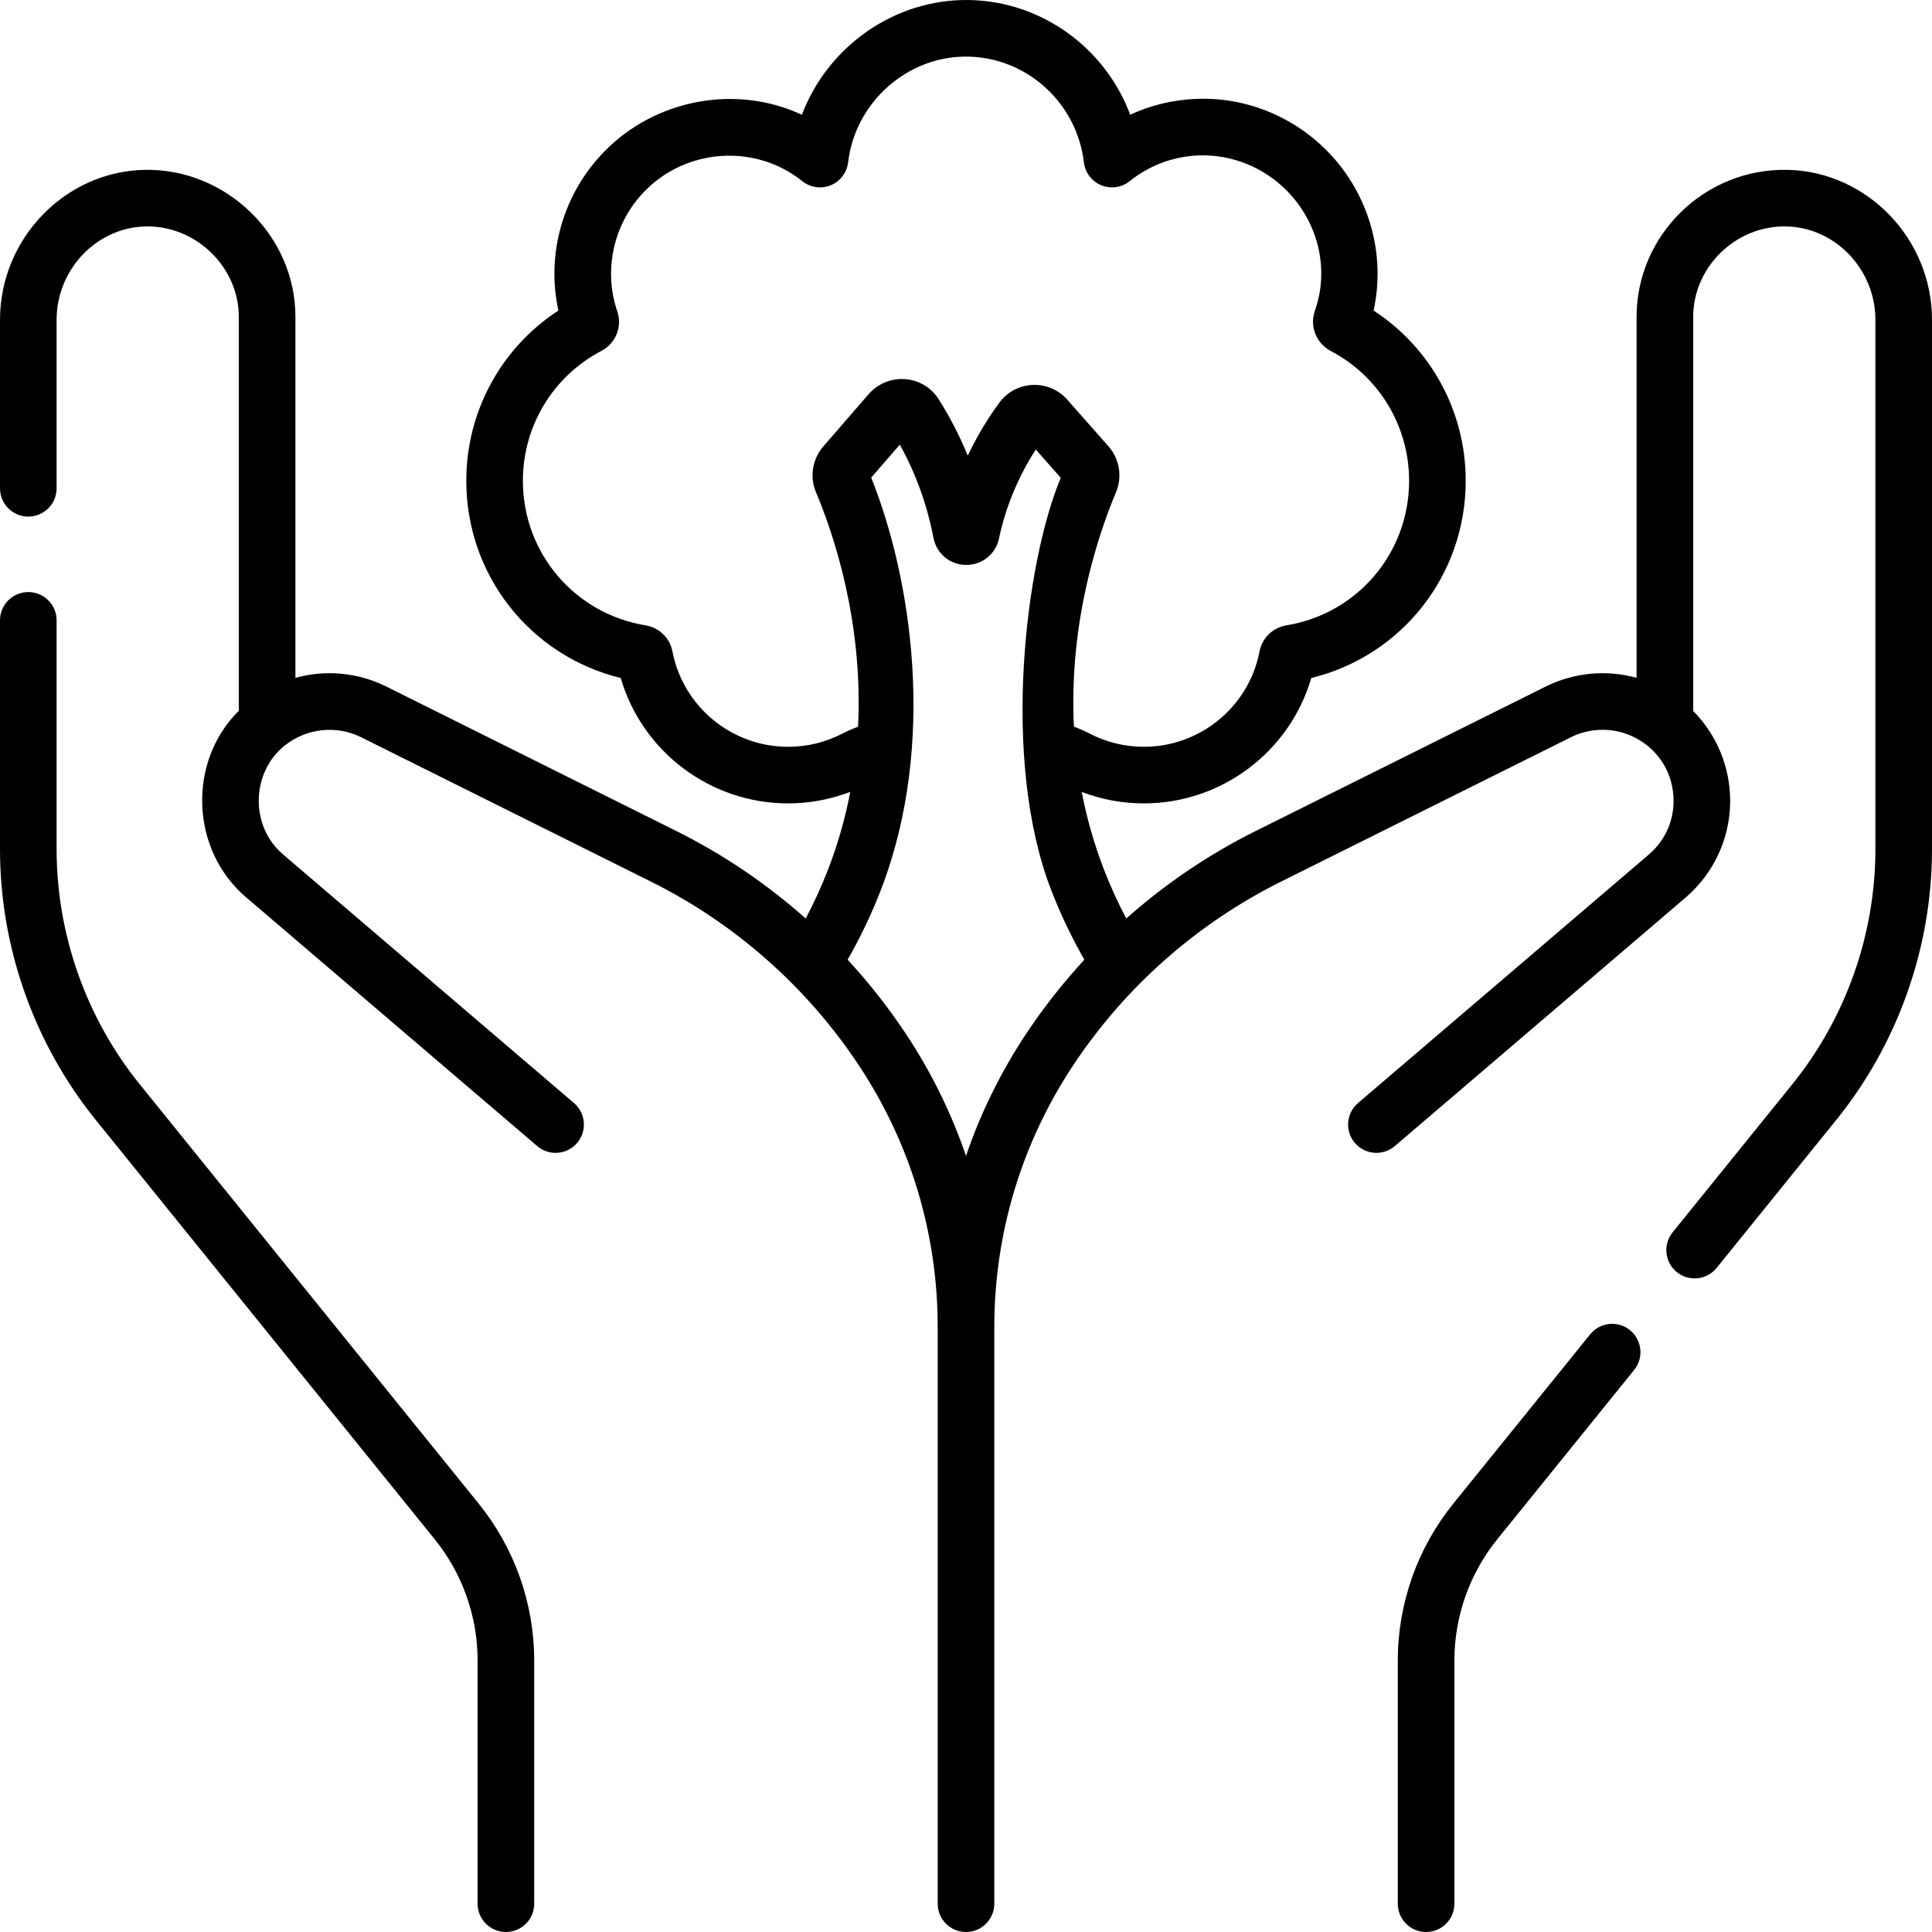 <?xml version="1.0" encoding="UTF-8"?> <svg xmlns="http://www.w3.org/2000/svg" id="Capa_1" height="512" viewBox="0 0 512 512" width="512"><g><path d="m37.043 287.366c-14.214-17.589-22.043-39.727-22.043-62.336v-60.629c0-4.143-3.358-7.5-7.5-7.5s-7.5 3.357-7.5 7.5v60.629c0 26.029 9.012 51.516 25.377 71.765l89.852 111.162c7.313 9.042 11.341 20.429 11.341 32.062v64.48c0 4.143 3.358 7.5 7.5 7.5s7.5-3.357 7.5-7.5v-64.48c0-15.056-5.213-29.793-14.677-41.494zm436.709-242.357c-21.956-.491-40.12 17.293-40.042 39.13v95.493c-7.951-2.195-16.539-1.444-24.074 2.305l-76.849 38.278c-12.231 6.09-23.641 13.774-33.908 22.839-.135.119-.265.245-.4.365-2.239-4.233-4.229-8.59-5.942-13.03-2.677-6.937-4.579-13.805-5.869-20.517 5.255 2.011 10.84 3.035 16.476 3.035 20.644 0 38.659-13.733 44.359-33.228 23.954-5.855 40.926-27.207 40.926-52.282 0-18.359-9.237-35.21-24.413-45.101 3.307-15.055-1.282-30.965-12.113-42.087-9.159-9.404-21.86-14.532-34.839-14.007-6.153.235-12.083 1.664-17.551 4.195-6.57-17.596-23.365-30.057-42.707-30.393-19.807-.319-37.484 12.381-44.295 30.406-17.502-8.157-38.861-4.121-52.414 9.794-10.837 11.127-15.432 27.017-12.113 42.092-15.178 9.892-24.413 26.74-24.413 45.1 0 25.073 16.972 46.425 40.923 52.282 5.689 19.487 23.704 33.228 44.354 33.228 5.633 0 11.243-1.048 16.483-3.042-1.29 6.714-3.192 13.585-5.869 20.524-1.713 4.439-3.704 8.796-5.942 13.03-.134-.119-.262-.243-.397-.362-10.271-9.067-21.68-16.752-33.91-22.841l-76.854-38.281c-7.531-3.746-16.117-4.498-24.07-2.302v-95.493c.104-21.796-18.482-39.601-40.044-39.128-21.088.463-38.245 18.299-38.245 39.758v44.632c0 4.143 3.358 7.5 7.5 7.5s7.5-3.357 7.5-7.5v-44.632c0-13.368 10.576-24.476 23.576-24.762 13.299-.293 24.787 10.721 24.714 24.132v104.226c-13.655 13.49-12.863 36.951 2.047 49.526l77.03 65.829c3.149 2.692 7.883 2.321 10.574-.829 2.691-3.148 2.32-7.883-.829-10.573l-77.032-65.832c-8.885-7.471-8.598-21.739.377-28.915 5.708-4.563 13.663-5.482 20.219-2.208l76.851 38.28c11.061 5.507 21.379 12.457 30.672 20.661 9.258 8.164 17.436 17.54 24.305 27.868 13.735 20.655 20.995 44.687 20.995 69.497v152.831c0 4.143 3.358 7.5 7.5 7.5s7.5-3.357 7.5-7.5v-152.83c0-24.811 7.26-48.842 20.995-69.497 6.87-10.328 15.048-19.704 24.309-27.871 9.29-8.201 19.608-15.151 30.67-20.659l76.847-38.277c5.472-2.722 11.949-2.613 17.324.293 6.178 3.338 9.866 9.533 9.866 16.572 0 5.565-2.34 10.628-6.592 14.259l-77.03 65.829c-3.149 2.69-3.52 7.425-.829 10.573 2.691 3.149 7.425 3.52 10.574.829l77.028-65.826c7.531-6.431 11.85-15.784 11.85-25.664 0-9.067-3.617-17.569-9.8-23.81v-104.282c-.071-13.398 11.337-24.433 24.708-24.134 13.002.291 23.581 11.402 23.581 24.767v140.259c0 22.613-7.829 44.752-22.044 62.338l-31.692 39.206c-2.604 3.222-2.104 7.943 1.118 10.548 3.202 2.589 7.93 2.119 10.547-1.118l31.693-39.206c16.365-20.248 25.378-45.735 25.378-71.768v-140.259c0-21.454-17.158-39.291-38.248-39.763zm-250.599 149.438c-4.444 2.297-9.257 3.461-14.304 3.461-14.924 0-27.809-10.618-30.635-25.237-.683-3.56-3.434-6.277-7.009-6.924-.04-.007-.081-.014-.121-.021-18.84-3.089-32.514-19.208-32.514-38.328 0-14.488 7.975-27.676 20.815-34.417 3.822-2.009 5.584-6.433 4.192-10.507-3.765-11.022-.931-23.388 7.264-31.802 11.12-11.417 29.353-12.617 41.776-2.662 2.128 1.705 5.013 2.119 7.536 1.087 2.522-1.035 4.285-3.357 4.603-6.065 1.876-15.992 15.829-28.333 31.789-28.027 15.658.271 28.854 12.32 30.695 28.026.318 2.709 2.081 5.032 4.604 6.066 2.525 1.034 5.411.618 7.538-1.089 5.238-4.202 11.55-6.56 18.257-6.816 8.74-.329 17.317 3.119 23.517 9.484 8.271 8.492 11.173 20.741 7.294 31.71-1.429 4.042.36 8.597 4.166 10.597 12.837 6.739 20.812 19.927 20.812 34.415 0 19.12-13.674 35.239-32.514 38.328-.04.007-.081.014-.121.021-3.575.646-6.326 3.364-7.006 6.911-2.834 14.631-15.722 25.25-30.644 25.25-5.014 0-9.954-1.196-14.387-3.505-1.355-.706-2.746-1.305-4.156-1.833-1.393-27.917 6.558-51.219 11.151-62.111 1.716-4.077.937-8.854-1.989-12.172l-10.91-12.36c-2.335-2.646-5.69-4.076-9.227-3.912-3.517.159-6.727 1.876-8.794 4.696-1.974 2.678-3.833 5.556-5.521 8.547-1.014 1.793-1.963 3.622-2.846 5.487-.894-2.18-1.865-4.323-2.913-6.429-1.442-2.896-3.042-5.743-4.748-8.449-1.963-3.133-5.205-5.099-8.895-5.393-3.647-.281-7.266 1.181-9.698 3.962l-12.056 13.908c-2.878 3.328-3.626 8.085-1.918 12.088 4.594 10.898 12.552 34.223 11.156 62.156-1.44.536-2.86 1.145-4.239 1.859zm48.852 79.419c-6.763 10.171-12.121 21.074-16.005 32.46-3.884-11.386-9.242-22.289-16.005-32.46-4.604-6.922-9.748-13.451-15.36-19.536 3.404-5.962 6.366-12.175 8.823-18.541 14.993-38.852 7.998-82.874-2.584-109.214l7.584-8.749c4.259 7.692 7.245 15.964 8.918 24.694.803 4.19 4.342 7.146 8.606 7.188h.093c4.232 0 7.791-2.88 8.664-6.99 1.803-8.491 5.131-16.407 9.753-23.6l6.62 7.5c-9.368 22.367-15.914 74.586-2.568 109.17 2.456 6.365 5.419 12.578 8.823 18.541-5.614 6.087-10.758 12.615-15.362 19.537zm159.948 78.632c-3.22-2.603-7.943-2.103-10.547 1.118l-36.303 44.909c-9.462 11.706-14.673 26.441-14.673 41.493v64.482c0 4.143 3.358 7.5 7.5 7.5s7.5-3.357 7.5-7.5v-64.481c0-11.631 4.027-23.018 11.338-32.063l36.302-44.909c2.605-3.223 2.104-7.945-1.117-10.549z"></path></g></svg> 
